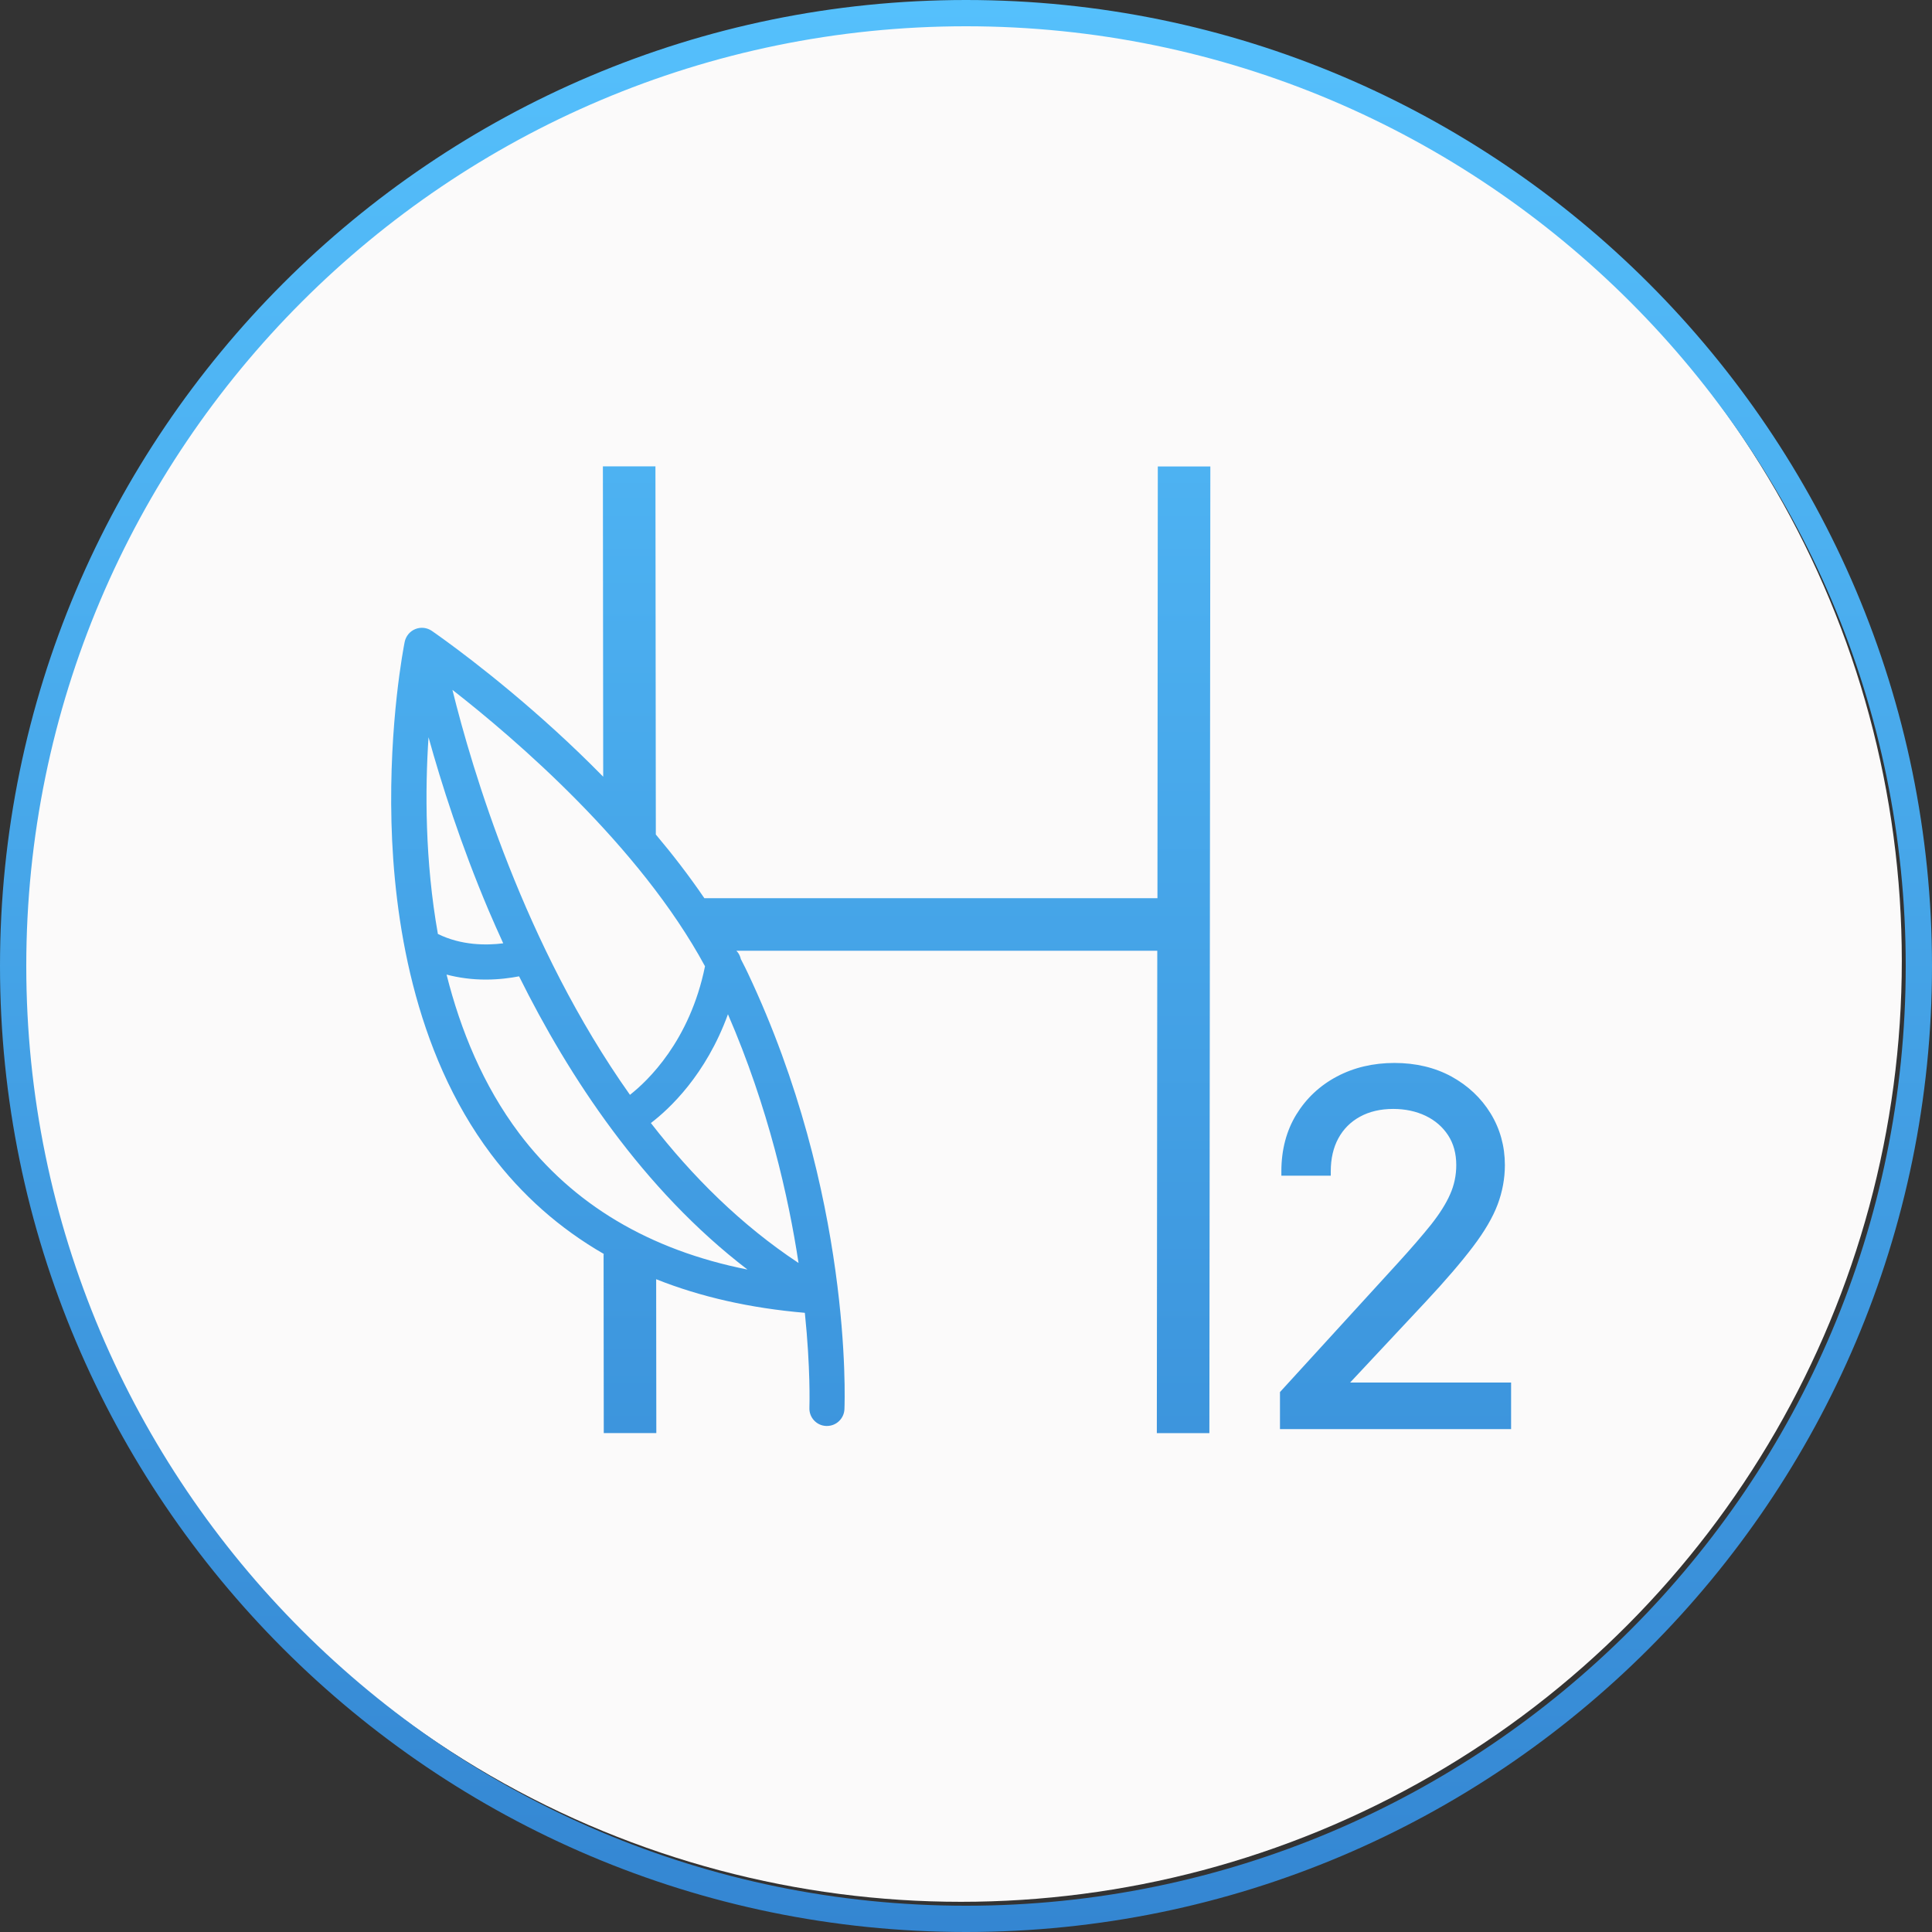<?xml version="1.0" encoding="UTF-8"?> <svg xmlns="http://www.w3.org/2000/svg" width="192" height="192" viewBox="0 0 192 192" fill="none"><rect x="0" y="0" width="192" height="192" fill="#333333" stroke="none"/><circle cx="95.5" cy="95.5" r="93.5" fill="#FBFAFA"></circle><path fill-rule="evenodd" clip-rule="evenodd" d="M96 192C43.065 192 0 148.935 0 96C0 43.065 43.065 0 96 0C148.935 0 192 43.065 192 96C192 148.935 148.935 192 96 192ZM96 2.611C44.501 2.611 2.611 44.501 2.611 96C2.611 147.499 44.501 189.389 96 189.389C147.499 189.389 189.389 147.499 189.389 96C189.389 44.501 147.49 2.611 96 2.611ZM65.175 82.932C66.857 84.931 68.494 87.053 69.999 89.263H77.627H102.571H115.026L115.061 46.355H120.283L120.187 142.425H114.965L115.009 94.486H100.874H79.315H73.187C73.19 94.491 73.193 94.497 73.196 94.503C73.213 94.523 73.23 94.541 73.246 94.56C73.281 94.599 73.315 94.636 73.344 94.677C73.484 94.869 73.57 95.086 73.623 95.313C73.675 95.415 73.727 95.517 73.78 95.619C73.964 95.979 74.15 96.339 74.319 96.705C84.702 118.682 83.954 139.205 83.919 140.049C83.876 140.98 83.11 141.711 82.178 141.711H82.1C81.143 141.676 80.394 140.858 80.438 139.901C80.438 139.9 80.438 139.894 80.438 139.883C80.447 139.602 80.556 136.021 79.985 130.466C74.545 130 69.615 128.884 65.209 127.127L65.224 142.416H60.002L59.984 124.678H59.993C59.994 124.656 59.995 124.633 59.996 124.61C55.605 122.078 51.863 118.766 48.791 114.687C41.063 104.408 39.148 91.1 38.904 81.735C38.647 71.805 40.116 64.304 40.215 63.797L40.218 63.78C40.34 63.214 40.732 62.735 41.272 62.518C41.811 62.3 42.42 62.361 42.908 62.692C42.916 62.698 42.931 62.708 42.953 62.723C43.54 63.131 48.915 66.868 55.293 72.701C56.751 74.034 58.328 75.54 59.946 77.19L59.915 46.346H65.137L65.175 82.932ZM141.633 129.422L134.191 137.377V137.394H150.171V142.025H127.202V138.343L138.882 125.557C140.223 124.087 141.345 122.79 142.216 121.702C143.06 120.631 143.704 119.622 144.113 118.682C144.522 117.768 144.722 116.793 144.722 115.783C144.722 114.643 144.453 113.651 143.913 112.824C143.373 111.997 142.625 111.345 141.685 110.892C140.736 110.439 139.648 110.204 138.456 110.204C137.185 110.204 136.08 110.466 135.148 110.979C134.226 111.484 133.504 112.206 133.007 113.12C132.503 114.043 132.25 115.148 132.25 116.401V116.837H127.341V116.401C127.341 114.278 127.838 112.38 128.821 110.77C129.805 109.16 131.162 107.881 132.859 106.984C134.548 106.088 136.471 105.635 138.578 105.635C140.693 105.635 142.599 106.088 144.244 106.984C145.889 107.889 147.194 109.116 148.134 110.648C149.074 112.18 149.553 113.912 149.553 115.783C149.553 117.115 149.309 118.438 148.83 119.709C148.36 120.962 147.534 122.381 146.376 123.904C145.236 125.409 143.643 127.272 141.633 129.422ZM48.556 90.465C45.789 83.928 43.857 77.845 42.586 73.266C42.238 78.515 42.229 85.556 43.517 92.815C45.858 93.972 48.365 93.955 50.01 93.746C49.496 92.623 49.009 91.527 48.556 90.465ZM44.962 68.558C46.903 76.417 52.081 93.946 62.604 108.803C64.362 107.428 68.557 103.45 70.063 96.026C63.561 84.015 51.176 73.406 44.962 68.558ZM51.585 97.027C50.758 97.184 49.61 97.349 48.278 97.349C46.903 97.349 45.606 97.175 44.379 96.853C45.771 102.389 48.026 107.88 51.585 112.615C56.912 119.691 64.536 124.226 74.284 126.167C63.875 118.203 56.529 106.993 51.585 97.027ZM72.343 100.796C70.15 106.827 66.521 110.204 64.684 111.606C68.801 116.915 73.657 121.745 79.358 125.514C78.366 118.978 76.356 110.056 72.343 100.796Z" fill="url(#paint0_linear_990_687)"></path><defs><linearGradient id="paint0_linear_990_687" x1="96" y1="0" x2="96" y2="192" gradientUnits="userSpaceOnUse"><stop stop-color="#55C0FC"></stop><stop offset="1" stop-color="#3486D2"></stop></linearGradient></defs></svg> 
